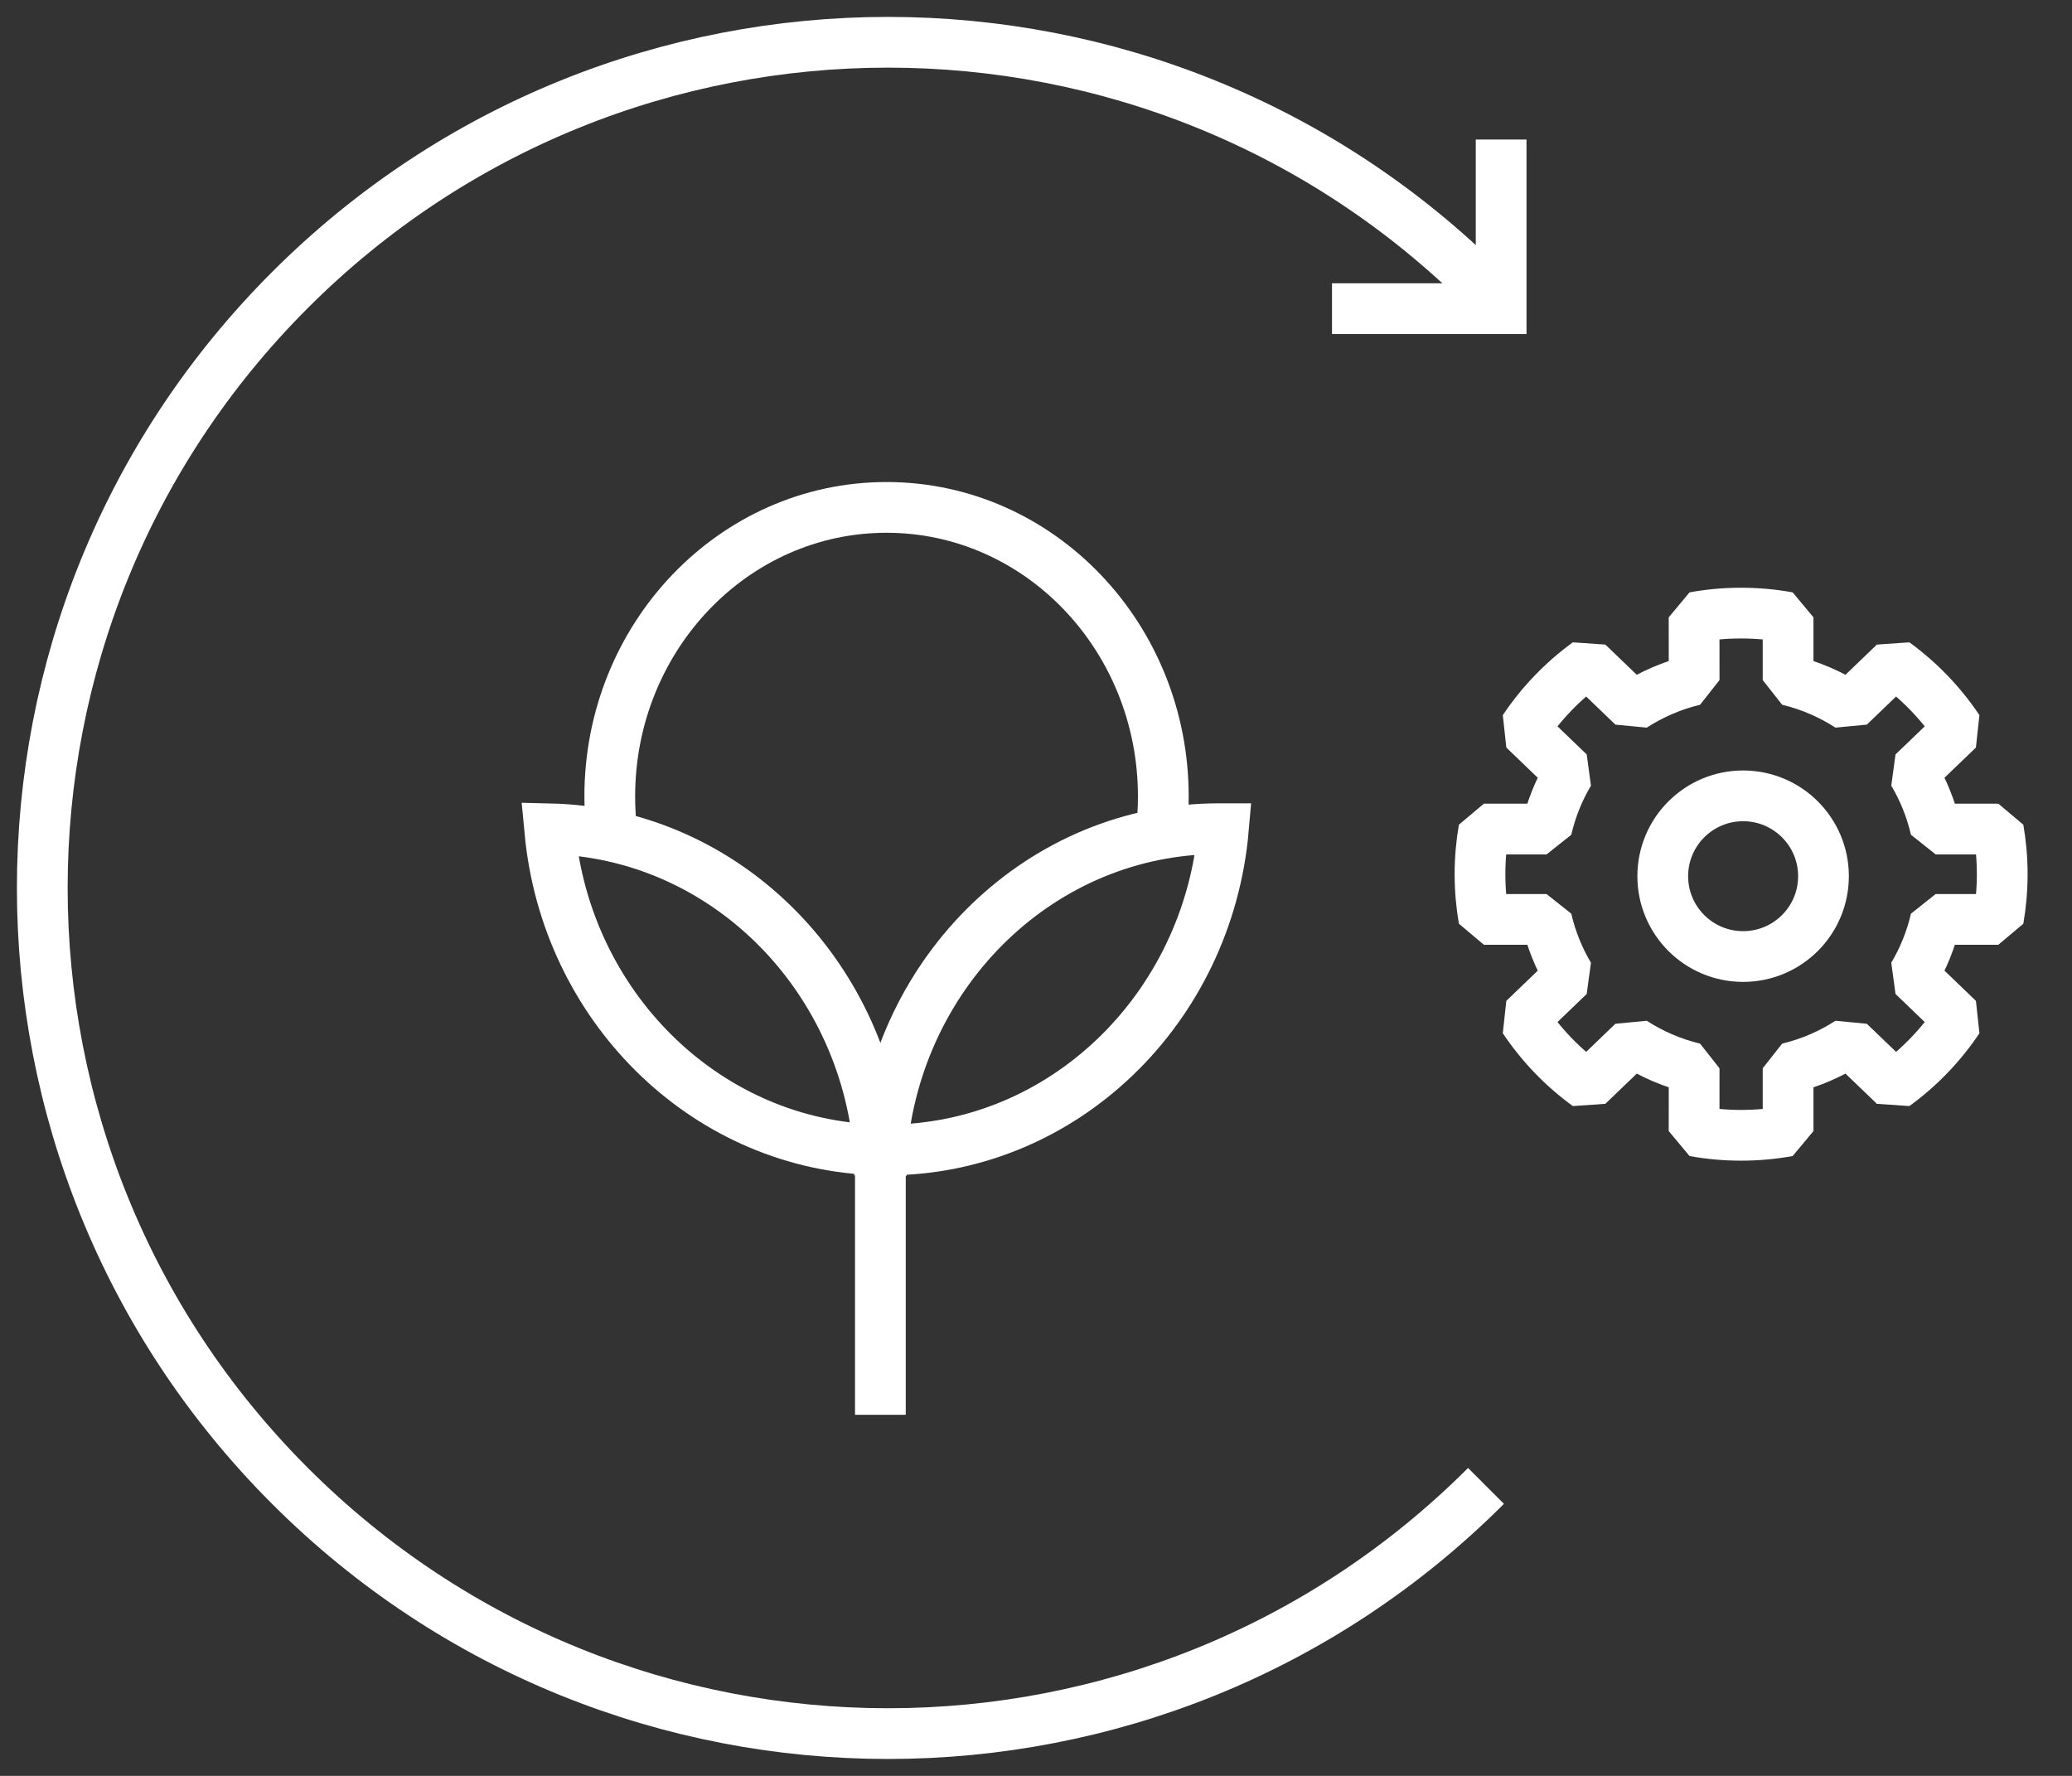 <svg width="49" height="42" viewBox="0 0 49 42" fill="none" xmlns="http://www.w3.org/2000/svg">
<rect x="0" y="0" width="49" height="42" fill="#333333" stroke="none"/>
<path d="M35.142 6.858C27.332 -0.953 14.668 -0.953 6.858 6.858C-0.953 14.668 -0.953 27.332 6.858 35.142C14.668 42.953 27.332 42.953 35.142 35.142" stroke="white" stroke-width="1.2"/>
<path d="M35.5 3.3V7.3H31.5" stroke="white" stroke-width="1.2"/>
<path d="M14.481 19.779C14.441 19.472 14.42 19.158 14.42 18.839C14.42 15.062 17.35 12 20.965 12C24.58 12 27.511 15.062 27.511 18.839C27.511 19.138 27.492 19.432 27.457 19.721" stroke="white" stroke-width="1.2"/>
<path d="M20.82 28.337V32.86" stroke="white" stroke-width="1.2" stroke-linecap="square"/>
<path fill-rule="evenodd" clip-rule="evenodd" d="M28.82 19.599C28.858 19.599 28.895 19.599 28.933 19.599C28.564 23.86 25.138 27.197 20.965 27.197C20.927 27.197 20.89 27.197 20.852 27.197C21.221 22.936 24.647 19.599 28.82 19.599Z" stroke="white" stroke-width="1.2"/>
<path fill-rule="evenodd" clip-rule="evenodd" d="M12.999 19.601C17.09 19.695 20.423 22.997 20.787 27.194C16.776 27.103 13.493 23.928 13.023 19.849L12.999 19.601Z" stroke="white" stroke-width="1.2"/>
<path d="M41.222 22.622C40.173 22.622 39.322 21.772 39.322 20.722C39.322 19.673 40.173 18.822 41.222 18.822C42.272 18.822 43.123 19.673 43.123 20.722C43.123 21.772 42.272 22.622 41.222 22.622Z" stroke="white" stroke-width="1.2" stroke-linejoin="bevel"/>
<path fill-rule="evenodd" clip-rule="evenodd" d="M41.175 14.5C41.554 14.5 41.926 14.534 42.286 14.6L42.286 16.084C42.807 16.21 43.295 16.422 43.732 16.705L44.802 15.677C45.393 16.106 45.905 16.639 46.312 17.247L45.242 18.275C45.484 18.683 45.666 19.131 45.776 19.607L47.258 19.607C47.318 19.953 47.35 20.311 47.35 20.675C47.35 21.039 47.318 21.396 47.258 21.744L45.776 21.744C45.666 22.219 45.484 22.667 45.242 23.075L46.312 24.103C45.905 24.712 45.393 25.244 44.802 25.673L43.732 24.645C43.295 24.928 42.807 25.14 42.286 25.265L42.286 26.75C41.926 26.816 41.554 26.85 41.175 26.85C40.795 26.85 40.424 26.816 40.063 26.75L40.064 25.265C39.543 25.14 39.055 24.928 38.618 24.645L37.548 25.673C36.957 25.244 36.445 24.712 36.038 24.103L37.108 23.075C36.866 22.667 36.684 22.219 36.574 21.744L35.092 21.744C35.032 21.396 35 21.039 35 20.675C35 20.311 35.032 19.953 35.092 19.607L36.574 19.607C36.684 19.131 36.866 18.683 37.108 18.275L36.038 17.247C36.445 16.639 36.957 16.106 37.548 15.677L38.618 16.705C39.055 16.422 39.543 16.21 40.064 16.084L40.063 14.6C40.424 14.534 40.795 14.5 41.175 14.5Z" stroke="white" stroke-width="1.2" stroke-linejoin="bevel"/>
</svg>
